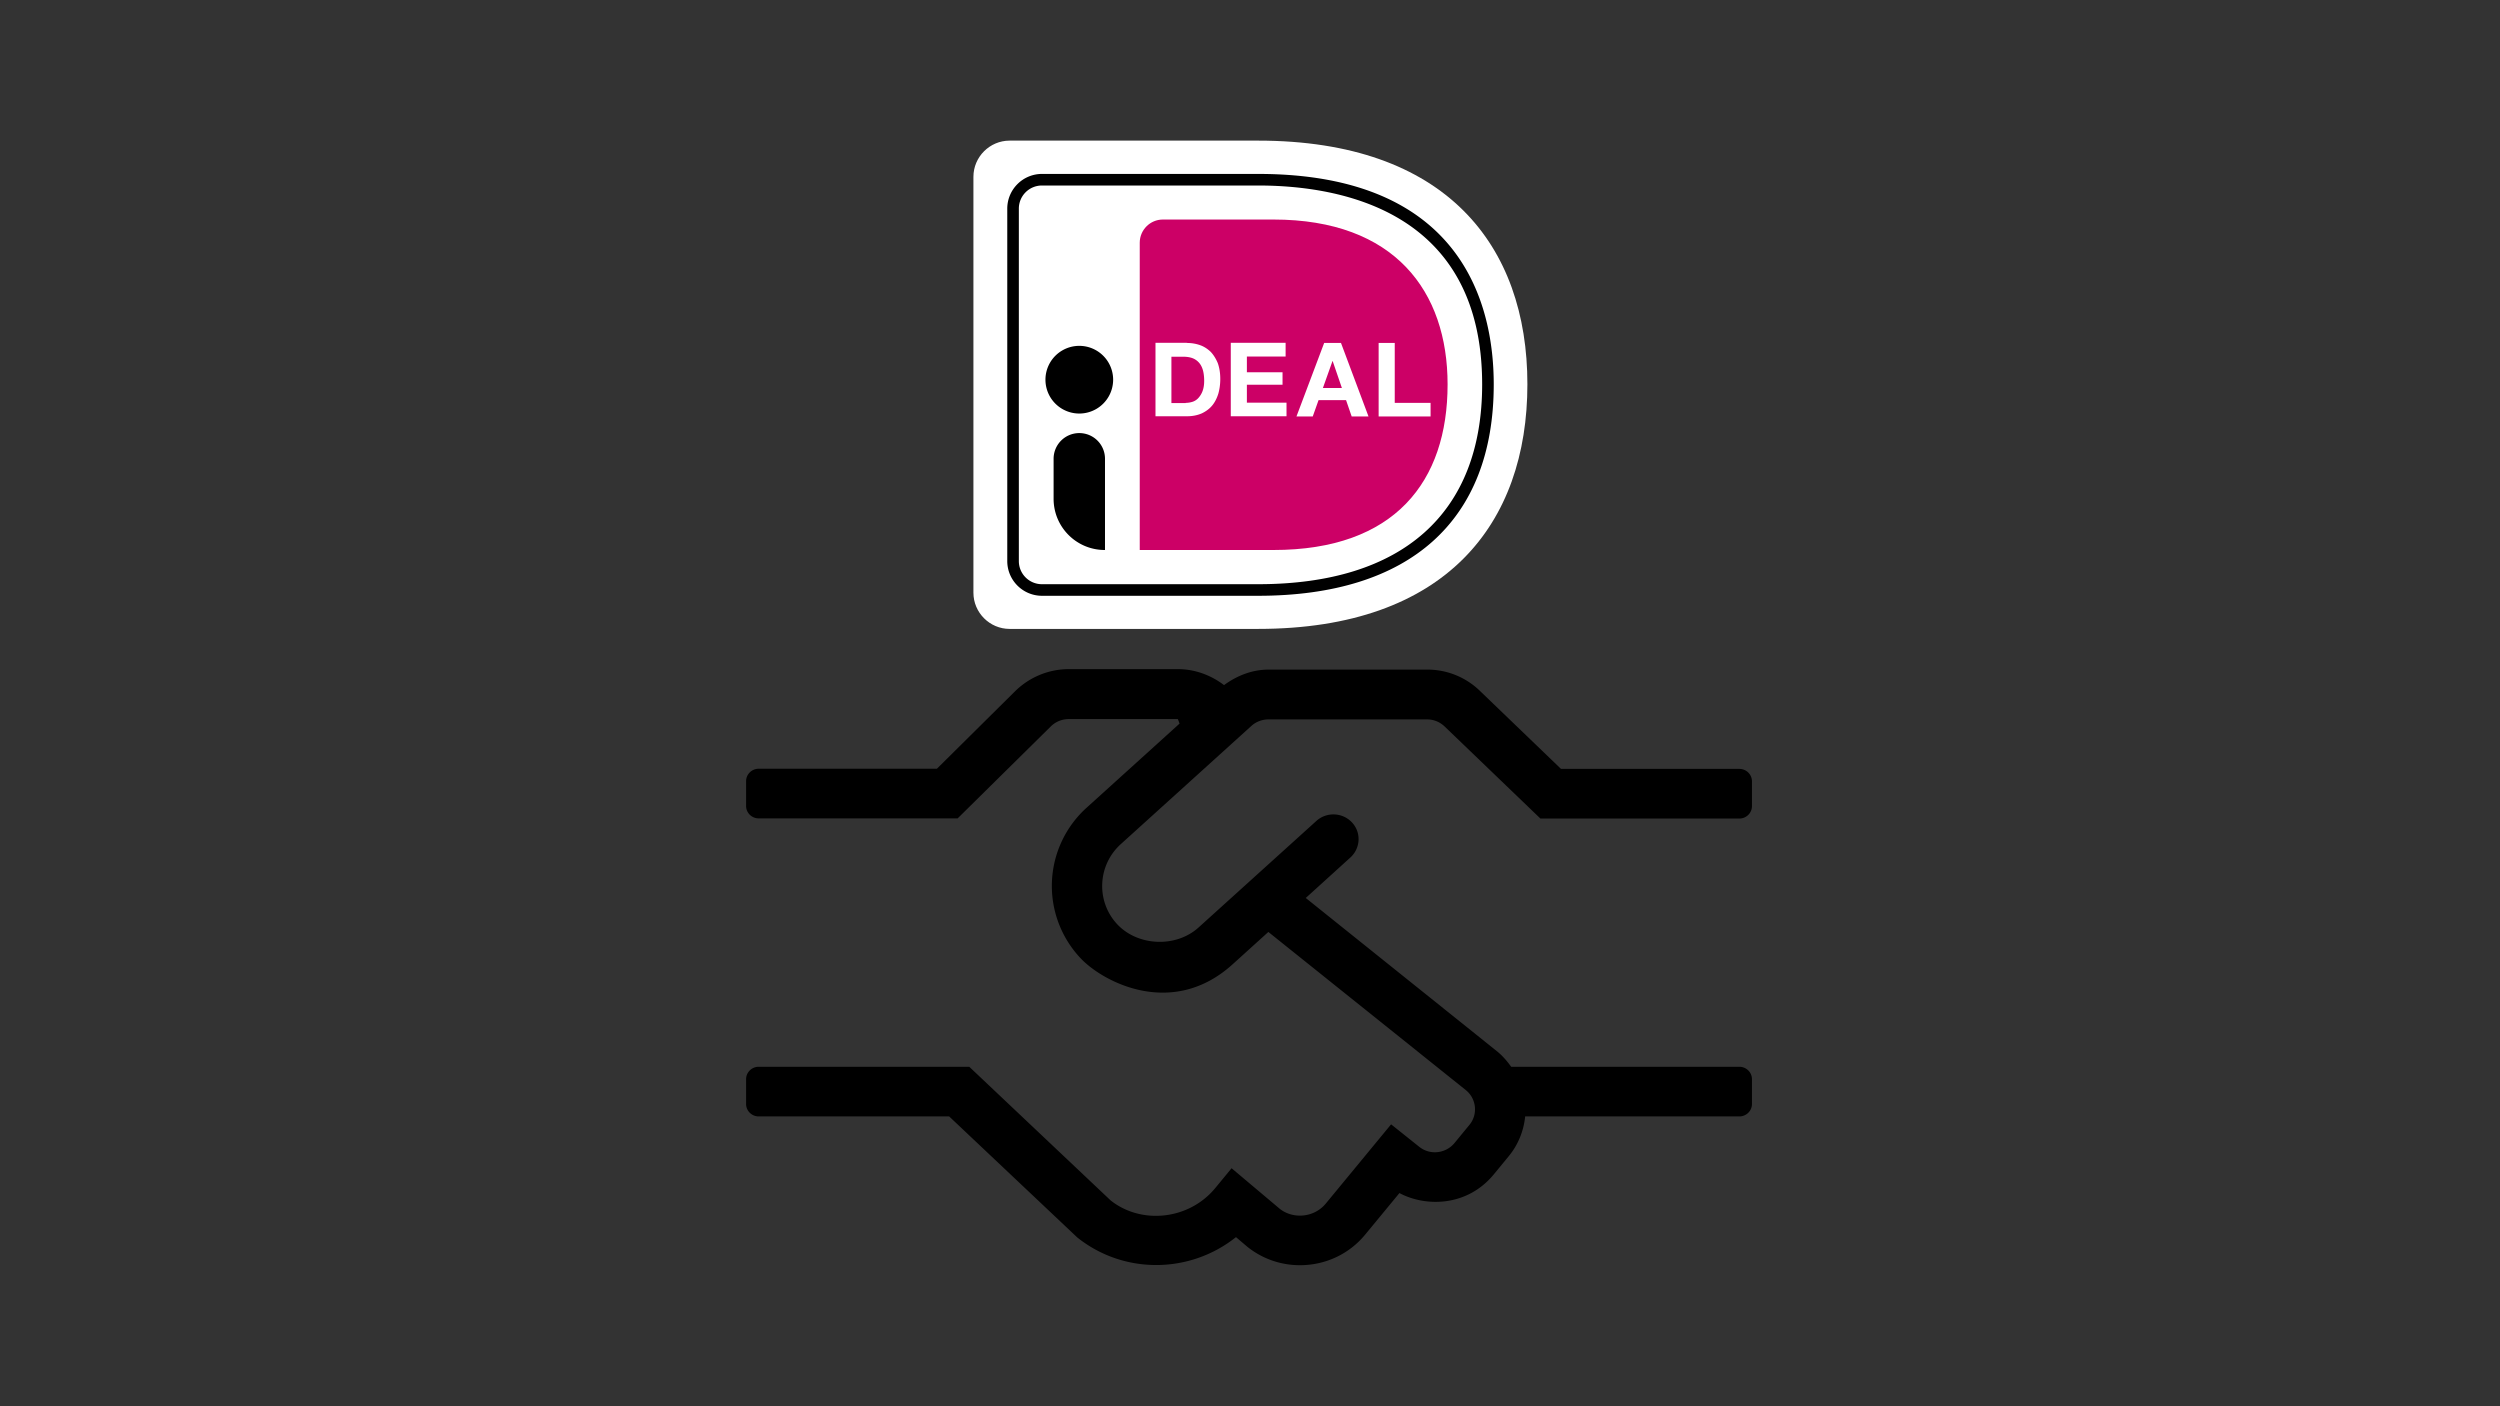 <svg xmlns="http://www.w3.org/2000/svg" width="640" height="360"><rect width="100%" height="100%" fill="#333333" stroke="none"/><path d="m286.919 216.1 33.435-30.264a6.52 6.52 0 0 1 4.345-1.668h40.637c1.73 0 3.34.675 4.587 1.906l24.422 23.473h50.937c1.77 0 3.219-1.43 3.219-3.177v-6.355c0-1.748-1.449-3.177-3.219-3.177h-45.666l-20.6-19.819a19.27 19.27 0 0 0-13.64-5.6h-40.637c-4.184 0-8.087 1.549-11.386 3.971-3.38-2.581-7.524-4.091-11.789-4.091h-27.963c-5.109 0-10.018 2.026-13.679 5.601l-20.077 19.898h-45.626c-1.771 0-3.219 1.43-3.219 3.177v6.355c0 1.747 1.448 3.177 3.219 3.177h50.937l23.859-23.552a6.5 6.5 0 0 1 4.546-1.867h27.963c.362.874.121.278.443 1.152l-23.739 21.487a26.97 26.97 0 0 0-1.689 38.486c5.753 6.196 23.577 15.609 38.987 1.668l9.173-8.301 50.535 40.472c2.736 2.184 3.178 6.235.925 8.936l-3.822 4.647c-2.173 2.621-6.196 3.217-9.053.914l-7.162-5.72-16.697 20.256c-3.018 3.694-8.449 4.051-11.829 1.35l-12.312-10.366-4.184 5.084c-6.719 8.142-18.91 9.413-26.796 3.138l-36.171-34.197h-53.914c-1.771 0-3.219 1.43-3.219 3.178v6.354c0 1.748 1.448 3.178 3.219 3.178h48.764l32.791 30.979c11.99 9.572 28.888 9.294 40.637-.079l2.897 2.462c3.862 3.098 8.57 4.726 13.478 4.726 6.438 0 12.513-2.78 16.657-7.784l8.812-10.684c6.598 3.535 17.26 3.575 24.14-4.766l3.823-4.647c2.494-3.018 3.862-6.593 4.224-10.207h54.84c1.77 0 3.219-1.43 3.219-3.178v-6.354c0-1.748-1.449-3.178-3.219-3.178h-58.42c-1.006-1.39-2.133-2.74-3.541-3.892l-49.046-39.32 11.427-10.366c2.615-2.383 2.816-6.395.402-8.976s-6.478-2.741-9.093-.397l-30.216 27.325c-5.794 5.203-15.531 4.766-20.801-.874-5.432-5.838-5.07-15.052.925-20.494"/><path fill="#fff" d="M249.196 45.266v106.468c0 5.096 4.17 9.266 9.267 9.266h63.611c48.092 0 68.94-26.918 68.94-62.639 0-35.536-20.848-62.361-68.94-62.361h-63.611c-5.097 0-9.267 4.17-9.267 9.266"/><path fill="#c06" d="M291.774 62.13v78.67h34.239c31.087 0 44.57-17.559 44.57-42.393 0-23.767-13.483-42.207-44.57-42.207h-28.308c-3.29 0-5.931 2.687-5.931 5.93"/><path d="M322.074 152.522h-55.318c-4.911 0-8.896-3.985-8.896-8.896V53.42c0-4.911 3.985-8.895 8.896-8.895h55.318c52.493 0 60.323 33.775 60.323 53.882 0 34.887-21.451 54.115-60.323 54.115M266.756 47.49a5.91 5.91 0 0 0-5.931 5.93v90.206a5.91 5.91 0 0 0 5.931 5.93h55.318c36.972 0 57.358-18.161 57.358-51.149 0-44.292-35.953-50.917-57.358-50.917Z"/><g fill="#fff"><path d="M303.82 87.798c1.205 0 2.317.185 3.382.556 1.066.37 1.946.973 2.734 1.714.741.787 1.343 1.76 1.807 2.872.417 1.159.648 2.502.648 4.077 0 1.39-.185 2.641-.509 3.8-.371 1.158-.881 2.177-1.575 3.011-.695.834-1.576 1.483-2.641 1.992-1.066.464-2.317.742-3.753.742h-8.108V87.751h8.015Zm-.278 15.335c.603 0 1.159-.093 1.761-.278a3.45 3.45 0 0 0 1.482-.973 5.4 5.4 0 0 0 1.066-1.76c.278-.742.417-1.576.417-2.641 0-.927-.093-1.807-.278-2.548s-.51-1.437-.927-1.946a4.2 4.2 0 0 0-1.668-1.251c-.694-.278-1.528-.417-2.548-.417h-2.965v11.86h3.66ZM329.117 87.798v3.474h-9.915v4.031h9.127V98.5h-9.127v4.587h10.146v3.475h-14.269V87.751h14.038ZM343.294 87.798l7.042 18.81h-4.309l-1.436-4.17h-7.042l-1.483 4.17h-4.169l7.088-18.81Zm.232 11.536-2.363-6.903h-.047l-2.455 6.903ZM357.054 87.798v15.335h9.174v3.475h-13.297v-18.81Z"/></g><path d="M284.964 97.203a8.664 8.664 0 1 1-17.328 0 8.664 8.664 0 0 1 17.328 0M282.832 140.8c-7.273 0-13.111-5.884-13.111-13.112v-10.239a6.574 6.574 0 0 1 6.579-6.579 6.574 6.574 0 0 1 6.579 6.579V140.8Z"/></svg>